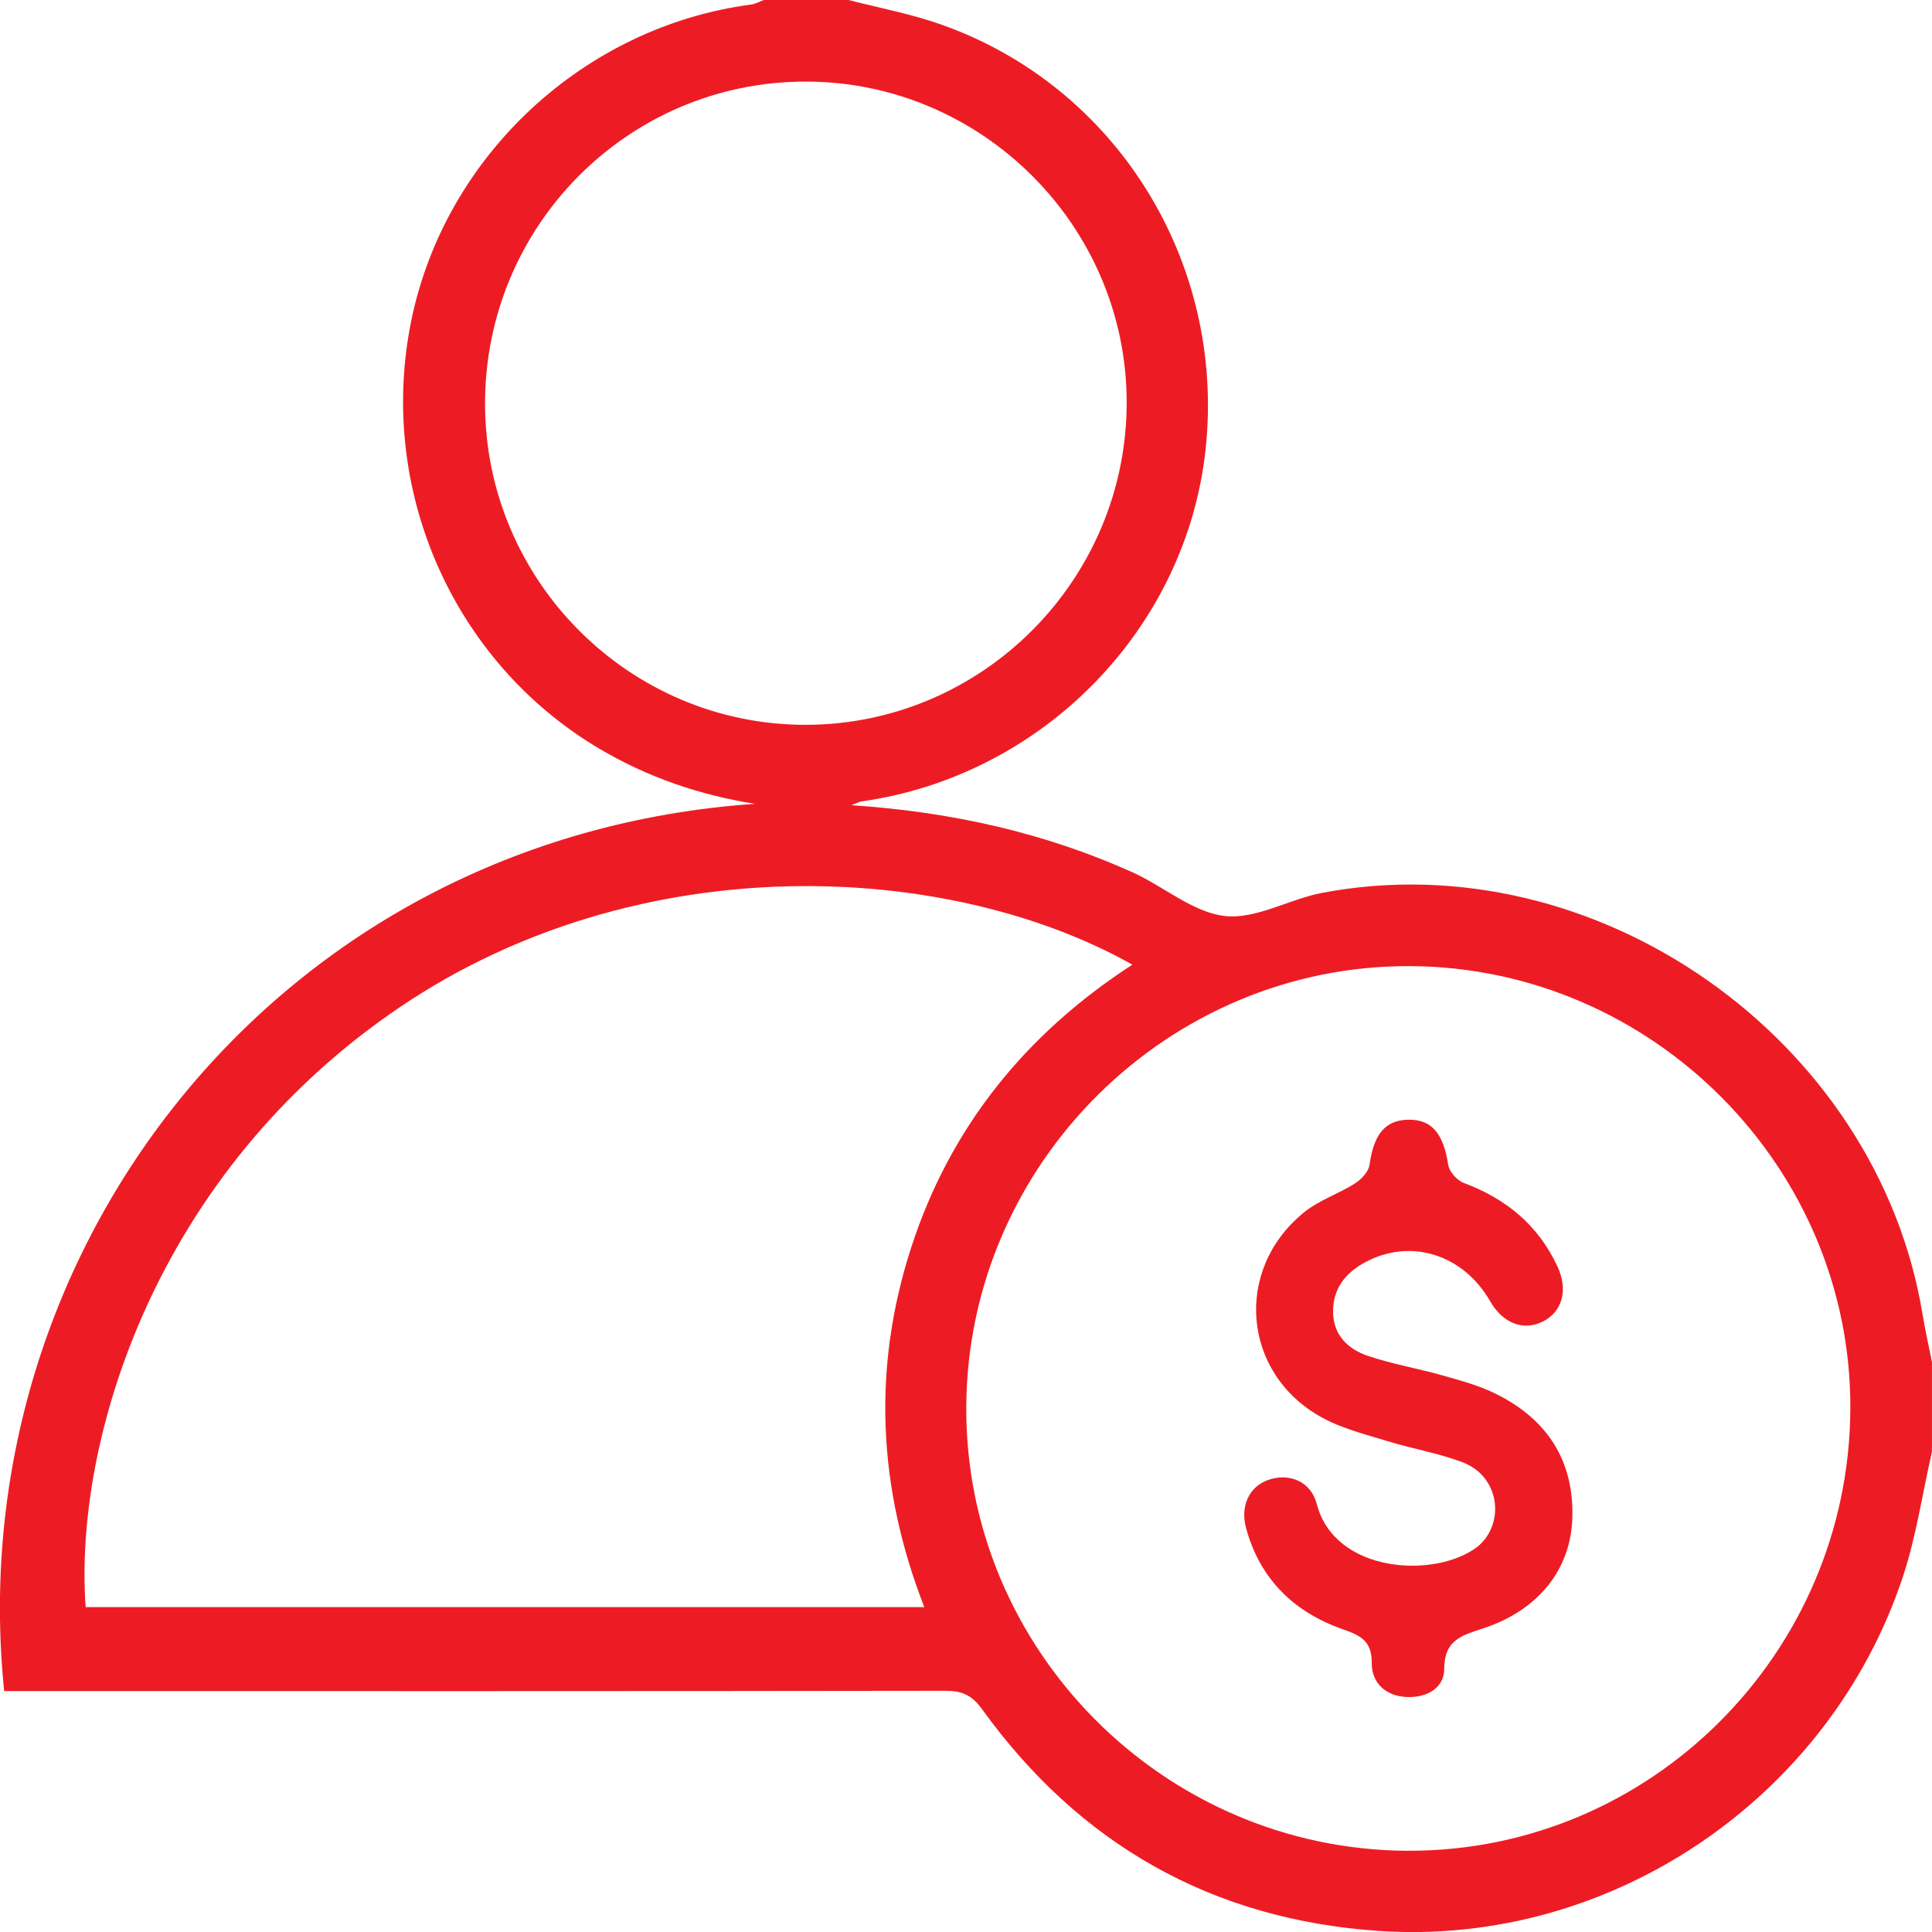 <svg width="48" height="48" viewBox="0 0 48 48" fill="none" xmlns="http://www.w3.org/2000/svg">
<path d="M21.082 0C21.847 0.198 22.631 0.344 23.373 0.606C27.724 2.136 30.435 6.487 29.957 11.124C29.496 15.602 25.917 19.277 21.401 19.911C21.351 19.918 21.304 19.947 21.155 20.005C23.643 20.172 25.949 20.688 28.134 21.671C28.913 22.021 29.636 22.668 30.431 22.758C31.203 22.845 32.027 22.34 32.843 22.184C39.644 20.887 46.636 25.801 47.765 32.652C47.831 33.05 47.92 33.445 47.999 33.841V36.065C47.762 37.105 47.608 38.172 47.275 39.179C45.449 44.682 40.016 48.366 34.249 47.973C30.12 47.691 26.82 45.825 24.396 42.46C24.146 42.112 23.895 42.007 23.487 42.007C15.92 42.019 8.353 42.015 0.786 42.015C0.556 42.015 0.326 42.015 0.104 42.015C-1.018 31.085 6.883 20.791 18.755 19.971C17.378 19.751 16.084 19.31 14.885 18.598C11.245 16.439 9.361 12.145 10.22 7.956C11.061 3.866 14.508 0.663 18.657 0.113C18.766 0.099 18.869 0.039 18.976 0C19.678 0 20.381 0 21.082 0ZM28.134 23.967C23.575 21.402 15.901 20.992 9.943 25.017C3.847 29.134 1.829 35.801 2.128 39.928H22.964C21.809 36.965 21.671 33.999 22.63 31.02C23.598 28.014 25.479 25.689 28.133 23.967H28.134ZM34.973 45.981C40.99 46.008 45.927 41.092 45.971 35.029C46.016 29.023 41.072 24.036 35.041 24.003C29.029 23.971 24.049 28.903 24.007 34.931C23.965 40.975 28.906 45.955 34.973 45.982V45.981ZM12.051 10.042C12.059 14.431 15.635 18.009 20.012 18.008C24.409 18.007 27.998 14.4 27.992 9.988C27.986 5.614 24.392 2.026 20.016 2.027C15.607 2.027 12.041 5.614 12.051 10.043V10.042Z" fill="#ED1C24"/>
<path d="M36.812 38.334C37.18 37.947 37.252 37.35 36.991 36.884C36.836 36.607 36.606 36.43 36.314 36.321C35.717 36.098 35.077 35.992 34.466 35.803C33.911 35.632 33.331 35.489 32.83 35.211C30.856 34.114 30.645 31.537 32.404 30.116C32.774 29.817 33.258 29.66 33.666 29.401C33.824 29.299 34.003 29.108 34.026 28.938C34.129 28.193 34.405 27.835 34.973 27.819C35.569 27.803 35.861 28.159 35.98 28.938C36.005 29.107 36.197 29.326 36.361 29.387C37.417 29.78 38.219 30.439 38.697 31.47C38.965 32.05 38.815 32.59 38.332 32.833C37.847 33.075 37.339 32.88 37.021 32.327C36.351 31.162 35.043 30.754 33.918 31.36C33.416 31.629 33.105 32.033 33.12 32.621C33.136 33.185 33.504 33.524 33.986 33.687C34.592 33.891 35.229 33.999 35.846 34.174C36.293 34.301 36.752 34.424 37.166 34.63C38.434 35.258 39.11 36.285 39.064 37.721C39.023 38.989 38.227 39.998 36.868 40.45C36.329 40.63 35.885 40.731 35.881 41.464C35.879 41.944 35.446 42.18 34.958 42.162C34.429 42.142 34.079 41.815 34.081 41.32C34.084 40.764 33.8 40.633 33.36 40.478C32.148 40.054 31.305 39.234 30.959 37.968C30.808 37.414 31.037 36.937 31.505 36.77C32.02 36.587 32.566 36.794 32.715 37.367C33.163 39.088 35.636 39.224 36.688 38.443C36.733 38.41 36.774 38.373 36.811 38.333L36.812 38.334Z" fill="#ED1C24"/>
</svg>
